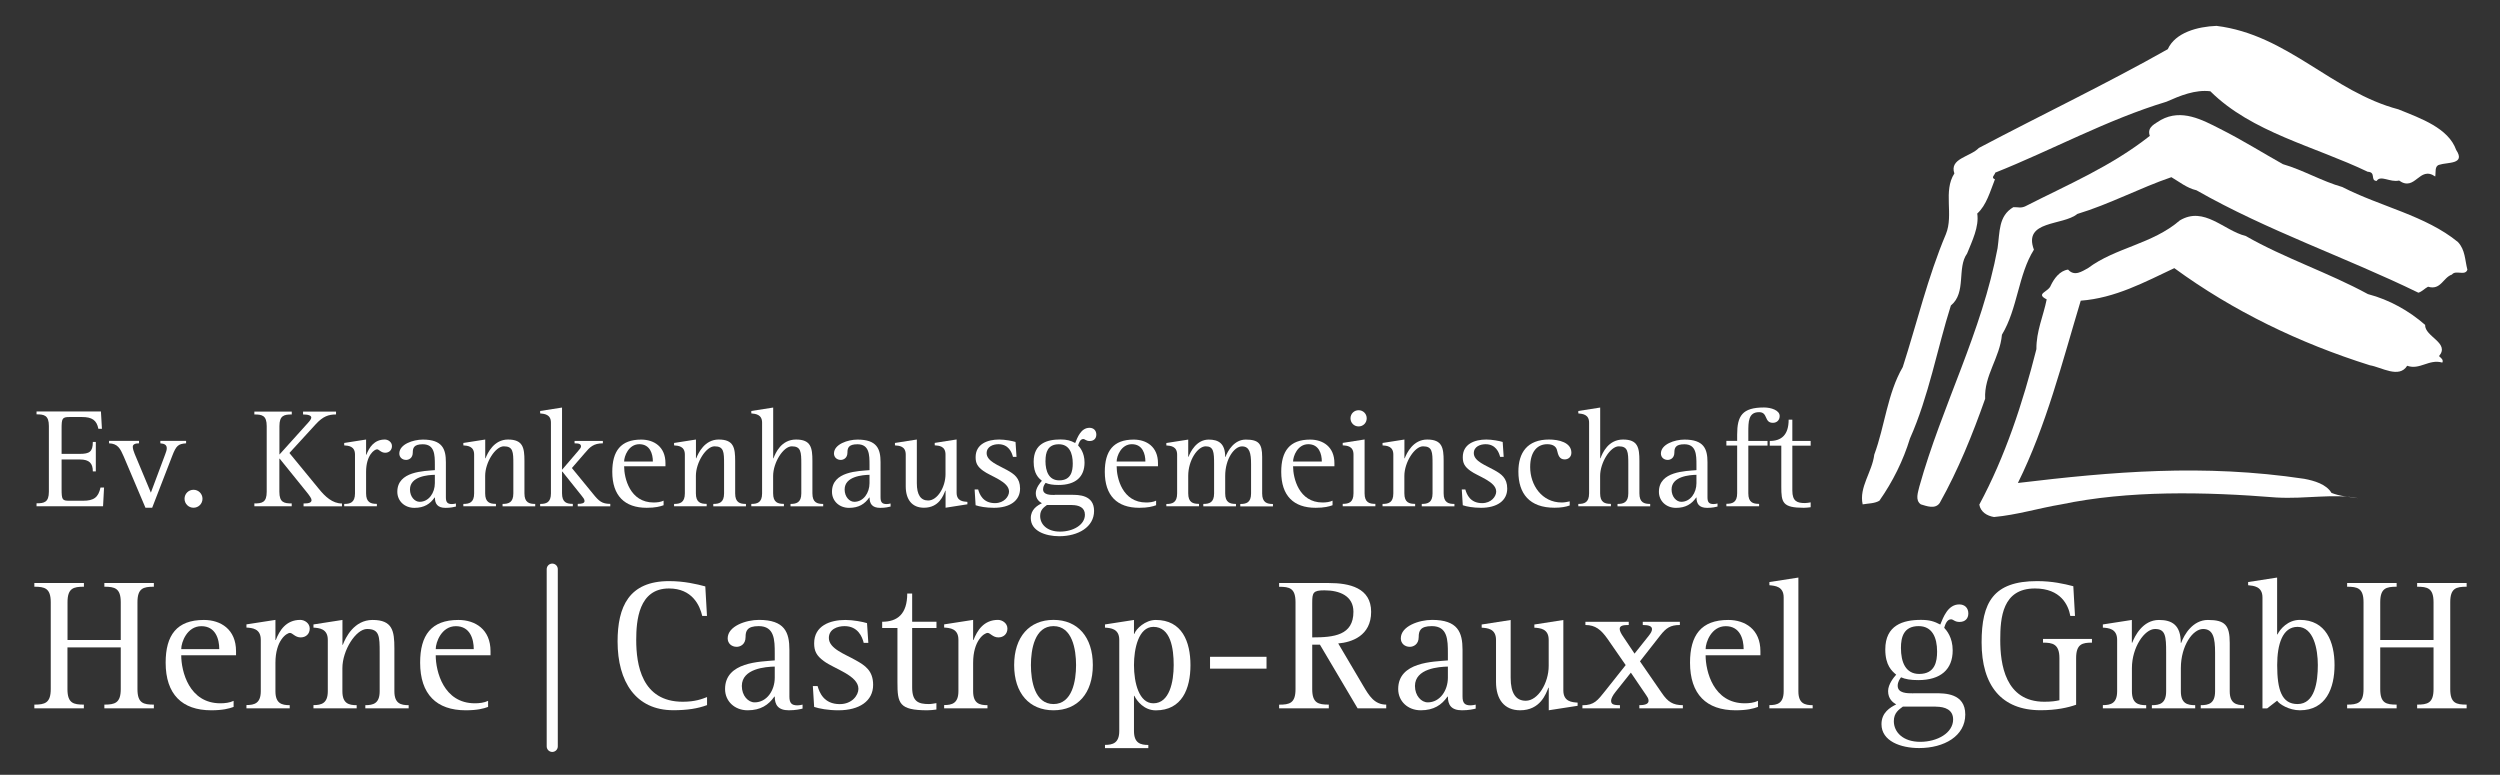 <?xml version="1.0" encoding="UTF-8"?><svg id="Ebene_1" xmlns="http://www.w3.org/2000/svg" viewBox="0 0 401 124.28"><rect x="0" y="0" width="401" height="124.28" fill="#333333" stroke="none"/><defs><style>.cls-1,.cls-2,.cls-3{fill:#fff;}.cls-2{fill-rule:evenodd;}.cls-3{stroke:#fff;stroke-linecap:round;stroke-miterlimit:3.86;stroke-width:1.78px;}</style></defs><path class="cls-1" d="M5.86,81.21h10.67l.16-3.01h-.57c-.34,1.57-1.05,2.12-2.8,2.12h-2.19c-1.14,0-1.25-.14-1.25-1.92v-4.7h2.94c1.53,0,2.07,.64,2.07,1.91h.48v-4.72h-.48c0,1.57-.55,1.91-2.07,1.91h-2.94v-3.99c0-1.66,.07-1.92,1.25-1.92h2.01c1.62,0,2.37,.5,2.64,1.89h.57l-.16-2.78H5.86v.46c1.23,0,1.98,.16,1.98,1.87v10.53c0,1.71-.75,1.87-1.98,1.87v.46h0Z"/><path class="cls-1" d="M23.34,81.44h1.07l3.21-8.3c.64-1.66,.96-1.94,2.23-2.03v-.39h-4.13v.39c.68,.05,1.03,.27,1.03,.78,0,.27-.09,.57-.25,.98l-2.3,6.15-2.6-6.22c-.16-.39-.3-.82-.3-1.14,0-.39,.39-.55,1-.55v-.39h-4.81v.39c1.41,.05,1.8,.84,2.35,2.1l3.49,8.23h0Z"/><path class="cls-1" d="M31.04,81.44c.8,0,1.44-.64,1.44-1.44s-.64-1.44-1.44-1.44-1.44,.64-1.44,1.44,.64,1.44,1.44,1.44h0Z"/><path class="cls-1" d="M40.79,81.21h6v-.46c-1.23,0-1.98-.16-1.98-1.87v-5.31h.05l4.33,5.36c.5,.62,.78,1.03,.78,1.28,0,.39-.36,.55-1.28,.55v.46h6.16v-.46c-1.53,0-2.71-1.12-3.69-2.33l-4.74-5.77,4.24-4.63c1.16-1.25,2.03-1.55,3.24-1.55v-.46h-5.29v.46c.87,0,1.32,.18,1.32,.5,0,.23-.27,.57-.55,.87l-4.56,5.06v-4.56c0-1.71,.75-1.87,1.98-1.87v-.46h-6v.46c1.25,0,1.98,.16,1.98,1.87v10.53c0,1.71-.73,1.87-1.98,1.87v.46h0Z"/><path class="cls-1" d="M55.21,81.21h5.24v-.39c-.96,0-1.73-.21-1.73-1.69v-3.44c0-2.71,1.35-3.62,1.76-3.62,.32,0,.62,.55,1.3,.55,.62,0,1.09-.41,1.09-1.07s-.64-1.05-1.14-1.05c-1.73,0-2.53,1.3-2.96,2.44h-.05v-2.44l-3.51,.55v.39c.68,.05,1.73,.11,1.73,1.48v6.22c0,1.48-.78,1.69-1.73,1.69v.39h0Z"/><path class="cls-2" d="M73.12,80.76c-.21,.05-.41,.09-.62,.09-.71,0-.98-.27-.98-1.07v-5.65c0-2.12-.57-3.62-3.69-3.62-1.57,0-3.78,.75-3.78,2.23,0,.62,.48,1.03,1.09,1.03,.39,0,1.07-.25,1.07-1.19,0-.73,.18-1.32,1.6-1.32,1.91,0,1.94,1.69,1.94,3.28v.87c-1.73,.16-6.02,.16-6.02,3.47,0,1.48,1.16,2.58,2.74,2.58s2.53-.64,3.24-1.66h.05c0,.98,.39,1.66,1.71,1.66,.82,0,1.39-.14,1.66-.21v-.48h0Zm-3.37-3.26c0,1.55-.96,2.99-2.44,2.99-.78,0-1.55-.8-1.55-1.98,0-2.12,2.92-2.33,3.99-2.35v1.35h0Z"/><path class="cls-1" d="M74.31,81.21h5.24v-.39c-.96,0-1.73-.21-1.73-1.69v-2.8c0-2.17,1.64-4.74,2.99-4.74,1.5,0,1.53,.89,1.53,2.85v4.7c0,1.48-.78,1.69-1.73,1.69v.39h5.24v-.39c-.96,0-1.73-.21-1.73-1.69v-5.2c0-2.12-.23-3.44-2.64-3.44-2.26,0-3.28,2.17-3.6,3.01h-.05v-3.01l-3.51,.55v.39c.66,.05,1.73,.11,1.73,1.48v6.22c0,1.48-.78,1.69-1.73,1.69v.39h0Z"/><path class="cls-1" d="M86.64,81.21h5.24v-.39c-.96,0-1.73-.21-1.73-1.69v-3.49h.05l3.1,3.88c.25,.3,.46,.57,.46,.84,0,.34-.39,.46-1.09,.46v.39h5.22v-.39c-1.32,0-1.82-.43-2.76-1.6l-3.4-4.15,2.07-2.39c.82-.98,1.41-1.57,2.9-1.57v-.39h-4.54v.39c.73,0,1.03,.11,1.03,.5,0,.21-.21,.43-.46,.73l-2.58,3.01v-9.98l-3.51,.55v.39c.68,.07,1.73,.14,1.73,1.48v11.35c0,1.48-.78,1.69-1.73,1.69v.39h0Z"/><path class="cls-2" d="M106.45,80.3c-.46,.23-1.07,.3-1.6,.3-3.81,0-4.74-3.9-4.74-5.81h6.63v-.5c0-2.64-1.85-3.78-3.9-3.78-3.28,0-4.63,1.85-4.63,5.17,0,3.83,1.98,5.77,5.52,5.77,1.39,0,2.17-.21,2.71-.41v-.73h0Zm-6.34-6.27c0-.84,.71-2.78,2.44-2.78s2.17,1.57,2.17,2.78h-4.6Z"/><path class="cls-1" d="M108.11,81.21h5.24v-.39c-.96,0-1.73-.21-1.73-1.69v-2.8c0-2.17,1.64-4.74,2.99-4.74,1.5,0,1.53,.89,1.53,2.85v4.7c0,1.48-.78,1.69-1.73,1.69v.39h5.24v-.39c-.96,0-1.73-.21-1.73-1.69v-5.2c0-2.12-.23-3.44-2.64-3.44-2.26,0-3.28,2.17-3.6,3.01h-.05v-3.01l-3.51,.55v.39c.66,.05,1.73,.11,1.73,1.48v6.22c0,1.48-.78,1.69-1.73,1.69v.39h0Z"/><path class="cls-1" d="M120.5,81.21h5.24v-.39c-.96,0-1.73-.21-1.73-1.69v-2.78c0-2.17,1.64-4.76,2.99-4.76,1.48,0,1.53,.89,1.53,2.85v4.7c0,1.48-.8,1.69-1.73,1.69v.39h5.24v-.39c-.96,0-1.73-.21-1.73-1.69v-5.2c0-2.12-.23-3.44-2.62-3.44s-3.31,2.17-3.62,3.01h-.05v-8.14l-3.51,.55v.39c.66,.07,1.73,.14,1.73,1.48v11.35c0,1.48-.78,1.69-1.73,1.69v.39h0Z"/><path class="cls-2" d="M142.84,80.76c-.21,.05-.41,.09-.62,.09-.71,0-.98-.27-.98-1.07v-5.65c0-2.12-.57-3.62-3.69-3.62-1.57,0-3.78,.75-3.78,2.23,0,.62,.48,1.03,1.09,1.03,.39,0,1.07-.25,1.07-1.19,0-.73,.18-1.32,1.6-1.32,1.91,0,1.94,1.69,1.94,3.28v.87c-1.73,.16-6.02,.16-6.02,3.47,0,1.48,1.16,2.58,2.74,2.58s2.53-.64,3.24-1.66h.05c0,.98,.39,1.66,1.71,1.66,.82,0,1.39-.14,1.66-.21v-.48h0Zm-3.37-3.26c0,1.55-.96,2.99-2.44,2.99-.78,0-1.55-.8-1.55-1.98,0-2.12,2.92-2.33,3.99-2.35v1.35h0Z"/><path class="cls-1" d="M151.66,81.44l3.51-.55v-.39c-.68-.05-1.73-.11-1.73-1.48v-8.53l-3.51,.55v.39c.68,.05,1.73,.11,1.73,1.48v3.15c0,2.07-1.3,4.22-2.78,4.22-1.19,0-1.82-.89-1.82-2.78v-7l-3.51,.55v.39c.68,.05,1.73,.11,1.73,1.48v5.08c0,2.12,1,3.44,2.92,3.44,2.44,0,3.12-1.98,3.42-2.74h.05v2.74h0Z"/><path class="cls-1" d="M163.05,73.28l-.16-2.39c-.5-.16-1.69-.39-2.62-.39-1.87,0-3.78,.71-3.78,2.83,0,.93,.27,1.5,1.19,2.17,1.25,.93,4.17,1.73,4.17,3.35,0,.77-.78,1.85-2.26,1.85-1.91,0-2.46-1.39-2.69-2.19h-.57l.16,2.53c.62,.21,1.66,.41,2.94,.41,2.53,0,4.19-1.12,4.19-3.08,0-1.71-.96-2.35-2.12-2.99-1.28-.73-3.24-1.39-3.24-2.69,0-1.07,1.05-1.44,1.89-1.44,1.62,0,2.14,1.28,2.33,2.03h.57Z"/><path class="cls-2" d="M169.18,79.39c-.73,0-1.87,0-1.87-.91,0-.5,.27-.84,.41-1.03,.5,.23,1.16,.34,2.07,.34,2.74,0,4.17-1.3,4.17-3.6,0-1.6-.75-2.44-1.03-2.74,.11-.36,.32-1.03,.82-1.03,.3,0,.43,.32,1.03,.32,.68,0,1.07-.41,1.07-1.03,0-.68-.46-1.09-1.09-1.09-1.39,0-1.94,1.57-2.3,2.44-.73-.39-1.3-.57-2.35-.57-2.17,0-4.31,.64-4.31,3.58,0,1.94,.8,2.62,1.32,3.05-.25,.27-.98,1.14-.98,1.98,0,.96,.59,1.39,.98,1.62-.73,.36-1.78,.98-1.78,2.39,0,2.05,2.33,2.9,4.56,2.9,3.03,0,5.59-1.46,5.59-4.06s-2.53-2.58-3.62-2.58h-2.69Zm-1.48-5.49c0-1.32,.34-2.64,2.14-2.64,1.64,0,2.23,1.37,2.23,3.08,0,1.21-.25,2.71-2.17,2.71-1.64,0-2.21-1.41-2.21-3.15h0Zm4.22,7.11c1.14,0,2.1,.39,2.1,1.55,0,1.64-1.91,2.71-3.99,2.71s-3.19-1.16-3.19-2.51c0-1.03,.64-1.41,1.09-1.76h3.99Z"/><path class="cls-2" d="M185.45,80.3c-.46,.23-1.07,.3-1.6,.3-3.81,0-4.74-3.9-4.74-5.81h6.63v-.5c0-2.64-1.85-3.78-3.9-3.78-3.28,0-4.63,1.85-4.63,5.17,0,3.83,1.98,5.77,5.52,5.77,1.39,0,2.17-.21,2.71-.41v-.73h0Zm-6.34-6.27c0-.84,.71-2.78,2.44-2.78s2.17,1.57,2.17,2.78h-4.6Z"/><path class="cls-1" d="M187.08,81.21h5.24v-.39c-.96,0-1.73-.21-1.73-1.69v-2.8c0-2.53,1.53-4.74,2.8-4.74s1.35,.89,1.35,2.85v4.7c0,1.48-.78,1.69-1.73,1.69v.39h5.24v-.39c-.96,0-1.73-.21-1.73-1.69v-2.8c0-2.74,1.46-4.74,2.69-4.74s1.46,1.09,1.46,2.85v4.7c0,1.48-.78,1.69-1.73,1.69v.39h5.24v-.39c-.93,0-1.73-.21-1.73-1.69v-5.86c0-2.14-.57-2.78-2.64-2.78-1.82,0-2.87,1.76-3.24,2.78h-.05c0-2.17-1.07-2.78-2.64-2.78-1.98,0-2.94,1.98-3.24,2.76h-.05v-2.76l-3.51,.55v.39c.66,.05,1.73,.11,1.73,1.48v6.22c0,1.48-.78,1.69-1.73,1.69v.39h0Z"/><path class="cls-2" d="M213.75,80.3c-.46,.23-1.07,.3-1.6,.3-3.81,0-4.74-3.9-4.74-5.81h6.63v-.5c0-2.64-1.85-3.78-3.9-3.78-3.28,0-4.63,1.85-4.63,5.17,0,3.83,1.98,5.77,5.52,5.77,1.39,0,2.17-.21,2.71-.41v-.73h0Zm-6.34-6.27c0-.84,.71-2.78,2.44-2.78s2.17,1.57,2.17,2.78h-4.61Z"/><path class="cls-2" d="M215.37,81.21h5.24v-.39c-.96,0-1.73-.21-1.73-1.69v-8.64l-3.51,.55v.39c.68,.05,1.73,.11,1.73,1.48v6.22c0,1.48-.78,1.69-1.73,1.69v.39h0Zm2.55-12.81c.73,0,1.3-.57,1.3-1.3s-.57-1.3-1.3-1.3-1.3,.57-1.3,1.3,.57,1.3,1.3,1.3h0Z"/><path class="cls-1" d="M221.75,81.21h5.24v-.39c-.96,0-1.73-.21-1.73-1.69v-2.8c0-2.17,1.64-4.74,2.99-4.74,1.5,0,1.53,.89,1.53,2.85v4.7c0,1.48-.78,1.69-1.73,1.69v.39h5.24v-.39c-.96,0-1.73-.21-1.73-1.69v-5.2c0-2.12-.23-3.44-2.64-3.44-2.26,0-3.28,2.17-3.6,3.01h-.05v-3.01l-3.51,.55v.39c.66,.05,1.73,.11,1.73,1.48v6.22c0,1.48-.77,1.69-1.73,1.69v.39h0Z"/><path class="cls-1" d="M241.19,73.28l-.16-2.39c-.5-.16-1.69-.39-2.62-.39-1.87,0-3.78,.71-3.78,2.83,0,.93,.27,1.5,1.19,2.17,1.25,.93,4.17,1.73,4.17,3.35,0,.77-.78,1.85-2.26,1.85-1.91,0-2.46-1.39-2.69-2.19h-.57l.16,2.53c.62,.21,1.66,.41,2.94,.41,2.53,0,4.19-1.12,4.19-3.08,0-1.71-.96-2.35-2.12-2.99-1.28-.73-3.24-1.39-3.24-2.69,0-1.07,1.05-1.44,1.89-1.44,1.62,0,2.14,1.28,2.33,2.03h.57Z"/><path class="cls-1" d="M251.78,80.42c-.41,.09-.84,.18-1.28,.18-3.17,0-5.06-2.78-5.06-5.68,0-2.53,1.19-3.67,2.74-3.67,1.05,0,1.46,.48,1.57,.98,.18,.75,.36,1.46,1.23,1.46,.59,0,1.07-.41,1.07-1.07,0-1.66-2.03-2.12-3.58-2.12-3.51,0-4.92,2.12-4.92,5.15,0,3.53,1.78,5.79,5.79,5.79,1.07,0,1.82-.14,2.44-.36v-.66h0Z"/><path class="cls-1" d="M253.15,81.21h5.24v-.39c-.96,0-1.73-.21-1.73-1.69v-2.78c0-2.17,1.64-4.76,2.99-4.76,1.48,0,1.53,.89,1.53,2.85v4.7c0,1.48-.8,1.69-1.73,1.69v.39h5.24v-.39c-.96,0-1.73-.21-1.73-1.69v-5.2c0-2.12-.23-3.44-2.62-3.44s-3.31,2.17-3.62,3.01h-.05v-8.14l-3.51,.55v.39c.66,.07,1.73,.14,1.73,1.48v11.35c0,1.48-.78,1.69-1.73,1.69v.39h0Z"/><path class="cls-2" d="M275.48,80.76c-.21,.05-.41,.09-.62,.09-.71,0-.98-.27-.98-1.07v-5.65c0-2.12-.57-3.62-3.69-3.62-1.57,0-3.78,.75-3.78,2.23,0,.62,.48,1.03,1.09,1.03,.39,0,1.07-.25,1.07-1.19,0-.73,.18-1.32,1.6-1.32,1.91,0,1.94,1.69,1.94,3.28v.87c-1.73,.16-6.02,.16-6.02,3.47,0,1.48,1.16,2.58,2.74,2.58s2.53-.64,3.24-1.66h.05c0,.98,.39,1.66,1.71,1.66,.82,0,1.39-.14,1.66-.21v-.48h0Zm-3.37-3.26c0,1.55-.96,2.99-2.44,2.99-.77,0-1.55-.8-1.55-1.98,0-2.12,2.92-2.33,3.99-2.35v1.35h0Z"/><path class="cls-1" d="M276.92,81.21h5.24v-.39c-.96,0-1.73-.21-1.73-1.69v-7.66h3.08v-.75h-3.08v-1.37c0-1.71,0-3.24,1.73-3.24,1.46,0,.77,1.71,2.21,1.71,.59,0,1.09-.39,1.09-1.09,0-.93-1.39-1.37-2.51-1.37-3.49,0-4.31,1.34-4.31,4.35v1h-1.73v.75h1.73v7.66c0,1.48-.78,1.69-1.73,1.69v.39h0Z"/><path class="cls-1" d="M290.43,80.58c-.32,.05-.62,.11-.91,.11-1.25,0-2.03-.27-2.03-2.01v-7.2h2.94v-.75h-2.94v-3.42h-.59c0,2.48-1.19,3.42-3.03,3.42v.75h1.85v6.57c0,2.55,.18,3.4,3.62,3.4,.36,0,.73-.05,1.09-.09v-.78h0Z"/><path class="cls-1" d="M5.51,113.62h7.94v-.6c-1.66,0-2.63-.21-2.63-2.48v-6.7h8.55v6.7c0,2.26-1,2.48-2.63,2.48v.6h7.94v-.6c-1.66,0-2.63-.21-2.63-2.48v-13.95c0-2.26,.97-2.48,2.63-2.48v-.6h-7.94v.6c1.63,0,2.63,.21,2.63,2.48v6.07H10.83v-6.07c0-2.26,.97-2.48,2.63-2.48v-.6H5.51v.6c1.63,0,2.63,.21,2.63,2.48v13.95c0,2.26-1,2.48-2.63,2.48v.6h0Z"/><path class="cls-2" d="M37.46,112.42c-.6,.3-1.42,.39-2.11,.39-5.04,0-6.28-5.16-6.28-7.7h8.79v-.66c0-3.5-2.45-5.01-5.16-5.01-4.35,0-6.13,2.45-6.13,6.85,0,5.07,2.63,7.64,7.31,7.64,1.84,0,2.87-.27,3.59-.54v-.97h0Zm-8.39-8.3c0-1.12,.94-3.68,3.23-3.68s2.87,2.08,2.87,3.68h-6.1Z"/><path class="cls-1" d="M39.52,113.62h6.95v-.51c-1.27,0-2.29-.27-2.29-2.23v-4.56c0-3.59,1.78-4.8,2.33-4.8,.42,0,.82,.72,1.72,.72,.82,0,1.45-.54,1.45-1.42s-.85-1.39-1.51-1.39c-2.3,0-3.35,1.72-3.93,3.23h-.06v-3.23l-4.65,.72v.51c.91,.06,2.3,.15,2.3,1.96v8.24c0,1.96-1.03,2.23-2.3,2.23v.51h0Z"/><path class="cls-1" d="M50.26,113.62h6.95v-.51c-1.27,0-2.29-.27-2.29-2.23v-3.71c0-2.87,2.17-6.28,3.96-6.28,1.99,0,2.02,1.18,2.02,3.77v6.22c0,1.96-1.03,2.23-2.3,2.23v.51h6.95v-.51c-1.27,0-2.29-.27-2.29-2.23v-6.88c0-2.81-.3-4.56-3.5-4.56-2.99,0-4.35,2.87-4.77,3.99h-.06v-3.99l-4.65,.72v.51c.88,.06,2.3,.15,2.3,1.96v8.24c0,1.96-1.03,2.23-2.3,2.23v.51h0Z"/><path class="cls-2" d="M78.28,112.42c-.6,.3-1.42,.39-2.11,.39-5.04,0-6.28-5.16-6.28-7.7h8.79v-.66c0-3.5-2.45-5.01-5.16-5.01-4.35,0-6.13,2.45-6.13,6.85,0,5.07,2.63,7.64,7.31,7.64,1.84,0,2.87-.27,3.59-.54v-.97h0Zm-8.39-8.3c0-1.12,.94-3.68,3.23-3.68s2.87,2.08,2.87,3.68h-6.1Z"/><path class="cls-1" d="M113.41,111.81c-.79,.3-1.87,.75-3.9,.75-6.61,0-7.46-6.01-7.46-9.9,0-3.11,.39-8.27,5.25-8.27,3.74,0,4.95,2.72,5.34,4.41h.76l-.27-4.74c-1.33-.36-3.38-.85-5.8-.85-6.46,0-8.27,4.11-8.27,9.69,0,6.43,2.9,11.02,8.94,11.02,2.23,0,3.93-.27,5.41-.82v-1.3h0Z"/><path class="cls-2" d="M128.74,113.02c-.27,.06-.54,.12-.82,.12-.94,0-1.3-.36-1.3-1.42v-7.49c0-2.81-.75-4.8-4.89-4.8-2.08,0-5.01,1-5.01,2.96,0,.82,.63,1.36,1.45,1.36,.51,0,1.42-.33,1.42-1.57,0-.97,.24-1.75,2.11-1.75,2.54,0,2.57,2.23,2.57,4.35v1.15c-2.29,.21-7.97,.21-7.97,4.59,0,1.96,1.54,3.41,3.62,3.41s3.35-.85,4.29-2.2h.06c0,1.3,.51,2.2,2.26,2.2,1.09,0,1.84-.18,2.2-.27v-.63h0Zm-4.47-4.32c0,2.05-1.27,3.96-3.23,3.96-1.03,0-2.05-1.06-2.05-2.63,0-2.81,3.87-3.08,5.28-3.11v1.78h0Z"/><path class="cls-1" d="M139.28,103.12l-.21-3.17c-.66-.21-2.23-.51-3.47-.51-2.48,0-5.01,.94-5.01,3.74,0,1.24,.36,1.99,1.57,2.87,1.66,1.24,5.53,2.29,5.53,4.44,0,1.03-1.03,2.45-2.99,2.45-2.54,0-3.26-1.84-3.56-2.9h-.76l.21,3.35c.82,.27,2.2,.54,3.9,.54,3.35,0,5.56-1.48,5.56-4.08,0-2.26-1.27-3.11-2.81-3.96-1.69-.97-4.29-1.84-4.29-3.56,0-1.42,1.39-1.9,2.51-1.9,2.14,0,2.84,1.69,3.08,2.69h.75Z"/><path class="cls-1" d="M150.21,112.78c-.42,.06-.82,.15-1.21,.15-1.66,0-2.69-.36-2.69-2.66v-9.54h3.9v-1h-3.9v-4.53h-.79c0,3.29-1.57,4.53-4.02,4.53v1h2.45v8.7c0,3.38,.24,4.5,4.8,4.5,.48,0,.97-.06,1.45-.12v-1.03h0Z"/><path class="cls-1" d="M151.44,113.62h6.95v-.51c-1.27,0-2.3-.27-2.3-2.23v-4.56c0-3.59,1.78-4.8,2.33-4.8,.42,0,.82,.72,1.72,.72,.82,0,1.45-.54,1.45-1.42s-.85-1.39-1.51-1.39c-2.29,0-3.35,1.72-3.93,3.23h-.06v-3.23l-4.65,.72v.51c.91,.06,2.29,.15,2.29,1.96v8.24c0,1.96-1.03,2.23-2.29,2.23v.51h0Z"/><path class="cls-2" d="M168.98,113.93c3.87,0,6.31-2.72,6.31-7.25s-2.45-7.25-6.31-7.25-6.31,2.72-6.31,7.25,2.45,7.25,6.31,7.25h0Zm-3.62-7.25c0-2.51,.6-6.25,3.62-6.25s3.62,3.74,3.62,6.25-.6,6.25-3.62,6.25-3.62-3.74-3.62-6.25h0Z"/><path class="cls-2" d="M177.24,120h6.95v-.51c-1.27,0-2.3-.3-2.3-2.23v-5.65h.06c.42,.85,1.57,2.33,3.44,2.33,4.2,0,5.56-3.47,5.56-7.25s-1.36-7.25-5.56-7.25c-1.69,0-3.17,1.42-3.44,2.23h-.06v-2.23l-4.65,.72v.51c.88,.06,2.29,.15,2.29,1.96v14.62c0,1.93-1.03,2.23-2.29,2.23v.51h0Zm4.65-13.32c0-2.6,.72-6.13,3.11-6.13,2.78,0,3.26,3.47,3.26,6.13s-.66,6.13-3.26,6.13c-2.29,0-3.11-3.26-3.11-6.13h0Z"/><polygon class="cls-1" points="194.09 107.25 203.15 107.25 203.15 105.35 194.09 105.35 194.09 107.25 194.09 107.25"/><path class="cls-2" d="M210.48,96.68c0-1.63,.15-1.99,1.96-1.99,2.42,0,4.65,.88,4.65,3.44,0,3.77-3.11,4.11-6.61,4.11v-5.56h0Zm-5.31,16.94h7.97v-.6c-1.66,0-2.66-.21-2.66-2.48v-7.13h1.24l6.04,10.21h4.59v-.6c-1.9,0-2.75-1.42-3.71-3.05l-3.99-6.76c2.14-.18,5.28-1.21,5.28-5.07s-3.5-4.62-6.76-4.62h-8v.6c1.66,0,2.63,.21,2.63,2.48v13.95c0,2.26-.97,2.48-2.63,2.48v.6h0Z"/><path class="cls-2" d="M236.71,113.02c-.27,.06-.54,.12-.82,.12-.94,0-1.3-.36-1.3-1.42v-7.49c0-2.81-.75-4.8-4.89-4.8-2.08,0-5.01,1-5.01,2.96,0,.82,.63,1.36,1.45,1.36,.51,0,1.42-.33,1.42-1.57,0-.97,.24-1.75,2.11-1.75,2.54,0,2.57,2.23,2.57,4.35v1.15c-2.3,.21-7.97,.21-7.97,4.59,0,1.96,1.54,3.41,3.62,3.41s3.35-.85,4.29-2.2h.06c0,1.3,.51,2.2,2.26,2.2,1.09,0,1.84-.18,2.2-.27v-.63h0Zm-4.47-4.32c0,2.05-1.27,3.96-3.23,3.96-1.03,0-2.05-1.06-2.05-2.63,0-2.81,3.87-3.08,5.28-3.11v1.78h0Z"/><path class="cls-1" d="M248.4,113.93l4.65-.72v-.51c-.91-.06-2.29-.15-2.29-1.96v-11.29l-4.65,.72v.51c.91,.06,2.3,.15,2.3,1.96v4.17c0,2.75-1.72,5.59-3.68,5.59-1.57,0-2.42-1.18-2.42-3.68v-9.27l-4.65,.72v.51c.91,.06,2.3,.15,2.3,1.96v6.73c0,2.81,1.33,4.56,3.87,4.56,3.23,0,4.14-2.63,4.53-3.62h.06v3.62h0Z"/><path class="cls-1" d="M253.8,113.62h6.04v-.51c-1.15,0-1.42-.18-1.42-.75,0-.27,.27-.85,.72-1.39l2.45-3.08,2.48,3.65c.18,.27,.36,.51,.36,.88,0,.57-.78,.69-1.48,.69v.51h6.98v-.51c-1.6,0-2.42-.54-3.38-1.96l-3.5-5.07,3.29-4.2c.91-1.15,1.6-1.63,3.11-1.63v-.51h-5.95v.51c.94,0,1.48,.18,1.48,.66,0,.33-.18,.63-.54,1.09l-2.26,2.84-1.78-2.66c-.36-.51-.6-.97-.6-1.3,0-.54,.57-.63,1.45-.63v-.51h-6.95v.51c1.6,0,2.51,.76,3.53,2.2l2.93,4.23-3.26,4.11c-1.24,1.54-1.75,2.33-3.68,2.33v.51h0Z"/><path class="cls-2" d="M281.97,112.42c-.6,.3-1.42,.39-2.11,.39-5.04,0-6.28-5.16-6.28-7.7h8.79v-.66c0-3.5-2.45-5.01-5.16-5.01-4.35,0-6.13,2.45-6.13,6.85,0,5.07,2.63,7.64,7.31,7.64,1.84,0,2.87-.27,3.59-.54v-.97h0Zm-8.39-8.3c0-1.12,.94-3.68,3.23-3.68s2.87,2.08,2.87,3.68h-6.1Z"/><path class="cls-1" d="M283.8,113.62h6.95v-.51c-1.27,0-2.29-.27-2.29-2.23v-18.24l-4.65,.72v.51c.91,.09,2.29,.18,2.29,1.96v15.04c0,1.96-1.03,2.23-2.29,2.23v.51h0Z"/><path class="cls-2" d="M306.87,111.21c-.97,0-2.48,0-2.48-1.21,0-.66,.36-1.12,.54-1.36,.66,.3,1.54,.45,2.75,.45,3.62,0,5.53-1.72,5.53-4.77,0-2.11-1-3.23-1.36-3.62,.15-.48,.42-1.36,1.09-1.36,.39,0,.57,.42,1.36,.42,.91,0,1.42-.54,1.42-1.36,0-.91-.6-1.45-1.45-1.45-1.84,0-2.57,2.08-3.05,3.23-.97-.51-1.72-.75-3.11-.75-2.87,0-5.71,.85-5.71,4.74,0,2.57,1.06,3.47,1.75,4.05-.33,.36-1.3,1.51-1.3,2.63,0,1.27,.79,1.84,1.3,2.14-.97,.48-2.36,1.3-2.36,3.17,0,2.72,3.08,3.83,6.04,3.83,4.02,0,7.4-1.93,7.4-5.38s-3.35-3.41-4.8-3.41h-3.56Zm-1.96-7.28c0-1.75,.45-3.5,2.84-3.5,2.17,0,2.96,1.81,2.96,4.08,0,1.6-.33,3.59-2.87,3.59-2.17,0-2.93-1.87-2.93-4.17h0Zm5.59,9.42c1.51,0,2.78,.51,2.78,2.05,0,2.17-2.54,3.59-5.28,3.59s-4.23-1.54-4.23-3.32c0-1.36,.85-1.87,1.45-2.33h5.28Z"/><path class="cls-1" d="M333.01,105.56c0-2.29,1.03-2.48,2.54-2.48v-.6h-7.85v.6c1.48,0,2.63,.18,2.63,2.48v6.76c-.57,.12-1.18,.24-2.42,.24-6.31,0-7.07-6.1-7.07-9.9,0-3.56,.33-8.27,5.56-8.27,4.14,0,5.37,2.66,5.68,4.41h.75l-.27-4.77c-1.48-.39-3.41-.82-5.8-.82-7.04,0-8.91,3.41-8.91,9.84,0,6.92,3.2,10.87,9.45,10.87,2.54,0,4.41-.42,5.71-.88v-7.49h0Z"/><path class="cls-1" d="M337.3,113.62h6.95v-.51c-1.27,0-2.29-.27-2.29-2.23v-3.71c0-3.35,2.02-6.28,3.71-6.28s1.78,1.18,1.78,3.77v6.22c0,1.96-1.03,2.23-2.29,2.23v.51h6.95v-.51c-1.27,0-2.3-.27-2.3-2.23v-3.71c0-3.62,1.93-6.28,3.56-6.28s1.93,1.45,1.93,3.77v6.22c0,1.96-1.03,2.23-2.3,2.23v.51h6.95v-.51c-1.24,0-2.3-.27-2.3-2.23v-7.76c0-2.84-.75-3.68-3.5-3.68-2.42,0-3.8,2.33-4.29,3.68h-.06c0-2.87-1.42-3.68-3.5-3.68-2.63,0-3.9,2.63-4.29,3.65h-.06v-3.65l-4.65,.72v.51c.88,.06,2.29,.15,2.29,1.96v8.24c0,1.96-1.03,2.23-2.29,2.23v.51h0Z"/><path class="cls-2" d="M365.26,106.68c0-3.32,.85-6.13,3.26-6.13,2.6,0,3.26,3.59,3.26,6.13,0,2.69-.48,6.25-3.26,6.25-2.54,0-3.26-2.29-3.26-6.25h0Zm-2.36,6.95h.75l1.6-1.24c.33,.54,1.9,1.54,3.65,1.54,4.2,0,5.56-3.56,5.56-7.25s-1.36-7.25-5.56-7.25c-1.93,0-3.17,1.48-3.59,2.33h-.06v-9.12l-4.65,.72v.51c.88,.09,2.3,.18,2.3,1.96v17.79h0Z"/><path class="cls-1" d="M376.48,113.62h7.94v-.6c-1.66,0-2.63-.21-2.63-2.48v-6.7h8.55v6.7c0,2.26-1,2.48-2.63,2.48v.6h7.94v-.6c-1.66,0-2.63-.21-2.63-2.48v-13.95c0-2.26,.97-2.48,2.63-2.48v-.6h-7.94v.6c1.63,0,2.63,.21,2.63,2.48v6.07h-8.55v-6.07c0-2.26,.97-2.48,2.63-2.48v-.6h-7.94v.6c1.63,0,2.63,.21,2.63,2.48v13.95c0,2.26-1,2.48-2.63,2.48v.6h0Z"/><path class="cls-1" d="M384.73,17.55c3.58,1.45,7.99,2.99,9.24,6.5,1.56,2.35-1.39,1.94-2.71,2.38-.79,.21-.52,1.2-.65,1.88-2.57-1.8-3.18,2.51-5.8,.65-1.42,.34-2.98-.94-3.59,.06-1.09-.04-.04-1.41-1.44-1.47-8.51-4.08-18.61-6.32-25.24-12.91-2.43-.29-4.82,.69-7.05,1.68-9.44,2.85-18.5,7.81-27.45,11.37-.07,.39-.76,.8-.05,1.07-.76,1.92-1.38,4.19-2.84,5.49,.32,2.11-.82,4.4-1.63,6.42-1.66,2.27-.07,6.28-2.6,8.33-2.18,6.88-3.55,14.58-6.56,21.33-1.09,3.56-2.75,6.91-4.91,9.99-.8,.46-1.79,.42-2.68,.58-.61-2.75,1.53-5.2,1.86-7.97,1.71-4.61,2.1-9.81,4.57-14.05,2.29-7.12,4.02-14.46,6.92-21.32,1.28-3.12-.48-6.89,1.36-9.74-.83-2.42,2.51-2.63,3.93-4.09,10.23-5.4,20.43-10.27,30.3-15.84,1.21-2.68,4.79-3.62,7.81-3.74,11.44,1.41,18.53,10.6,29.23,13.4h0Z"/><path class="cls-1" d="M375.75,30.02c6.06,3.11,13.33,4.56,18.5,8.8,1.19,1.26,1.12,2.92,1.52,4.44-.36,1.06-1.87-.02-2.48,.78-1.43,.48-1.78,2.56-3.83,1.95-.53,.27-.97,.79-1.55,.96-11.72-5.71-24.23-9.95-35.6-16.43-1.55-.35-2.85-1.43-4.02-2.1-5.02,1.71-9.92,4.34-15.09,5.9-2.32,1.91-8.73,.98-6.96,5.73-2.52,4-2.6,9.45-5.13,13.64-.32,3.69-2.89,6.56-2.69,10.27-2.02,5.72-4.3,11.38-7.29,16.72-.72,1.04-2.1,.5-3.03,.22-.96-.67-.43-1.97-.24-2.84,3.64-13.02,10.04-24.76,12.55-38.25,.38-2.62,.12-5.16,2.53-6.58,.83-.02,1.14,.19,1.88-.12,6.92-3.53,13.76-6.39,20.01-11.31-.51-1.48,.92-1.96,1.78-2.56,3.31-1.82,6.61-.04,9.51,1.44,3.56,1.79,6.7,3.77,10.05,5.65,3.29,.96,6.23,2.73,9.57,3.68h0Z"/><path class="cls-1" d="M379.84,47.18c3.45,.91,6.59,2.69,9.15,4.93-.08,1.9,4.04,2.88,2.23,5.01,.3,.3,.76,.57,.53,1.04-2.16-.62-3.59,1.23-5.64,.51-1.29,2.09-4.12,.23-5.98-.08-11.29-3.55-21.94-8.69-31.37-15.58-4.78,2.25-9.47,4.8-15.01,5.22-2.99,9.92-5.51,20.01-10.08,29.24,15.12-1.81,29.74-3.09,45.92-.67,1.65,.31,3.55,.87,4.38,2.26,1.33,.54,2.83,.64,4.28,.85-3.92-.78-8.38,.16-13.11-.11-11.56-.93-23.73-1.16-34.54,1.11-3.56,.59-7.05,1.68-10.76,2.02-1.14-.19-2.15-.81-2.36-1.99,4.14-7.69,6.96-16.25,9.16-24.94-.03-2.88,1.12-5.32,1.65-7.98-1.88-.95,.31-1.16,.67-2.26,.51-1.05,1.4-2.33,2.76-2.52,1.04,1.16,2.23,.28,3.18-.22,4.46-3.34,10.31-3.84,14.75-7.67,3.9-2.33,7.06,1.64,10.56,2.5,6.19,3.55,13.27,5.87,19.62,9.33h0Z"/><line class="cls-3" x1="88.58" y1="91.29" x2="88.58" y2="119.72"/></svg>